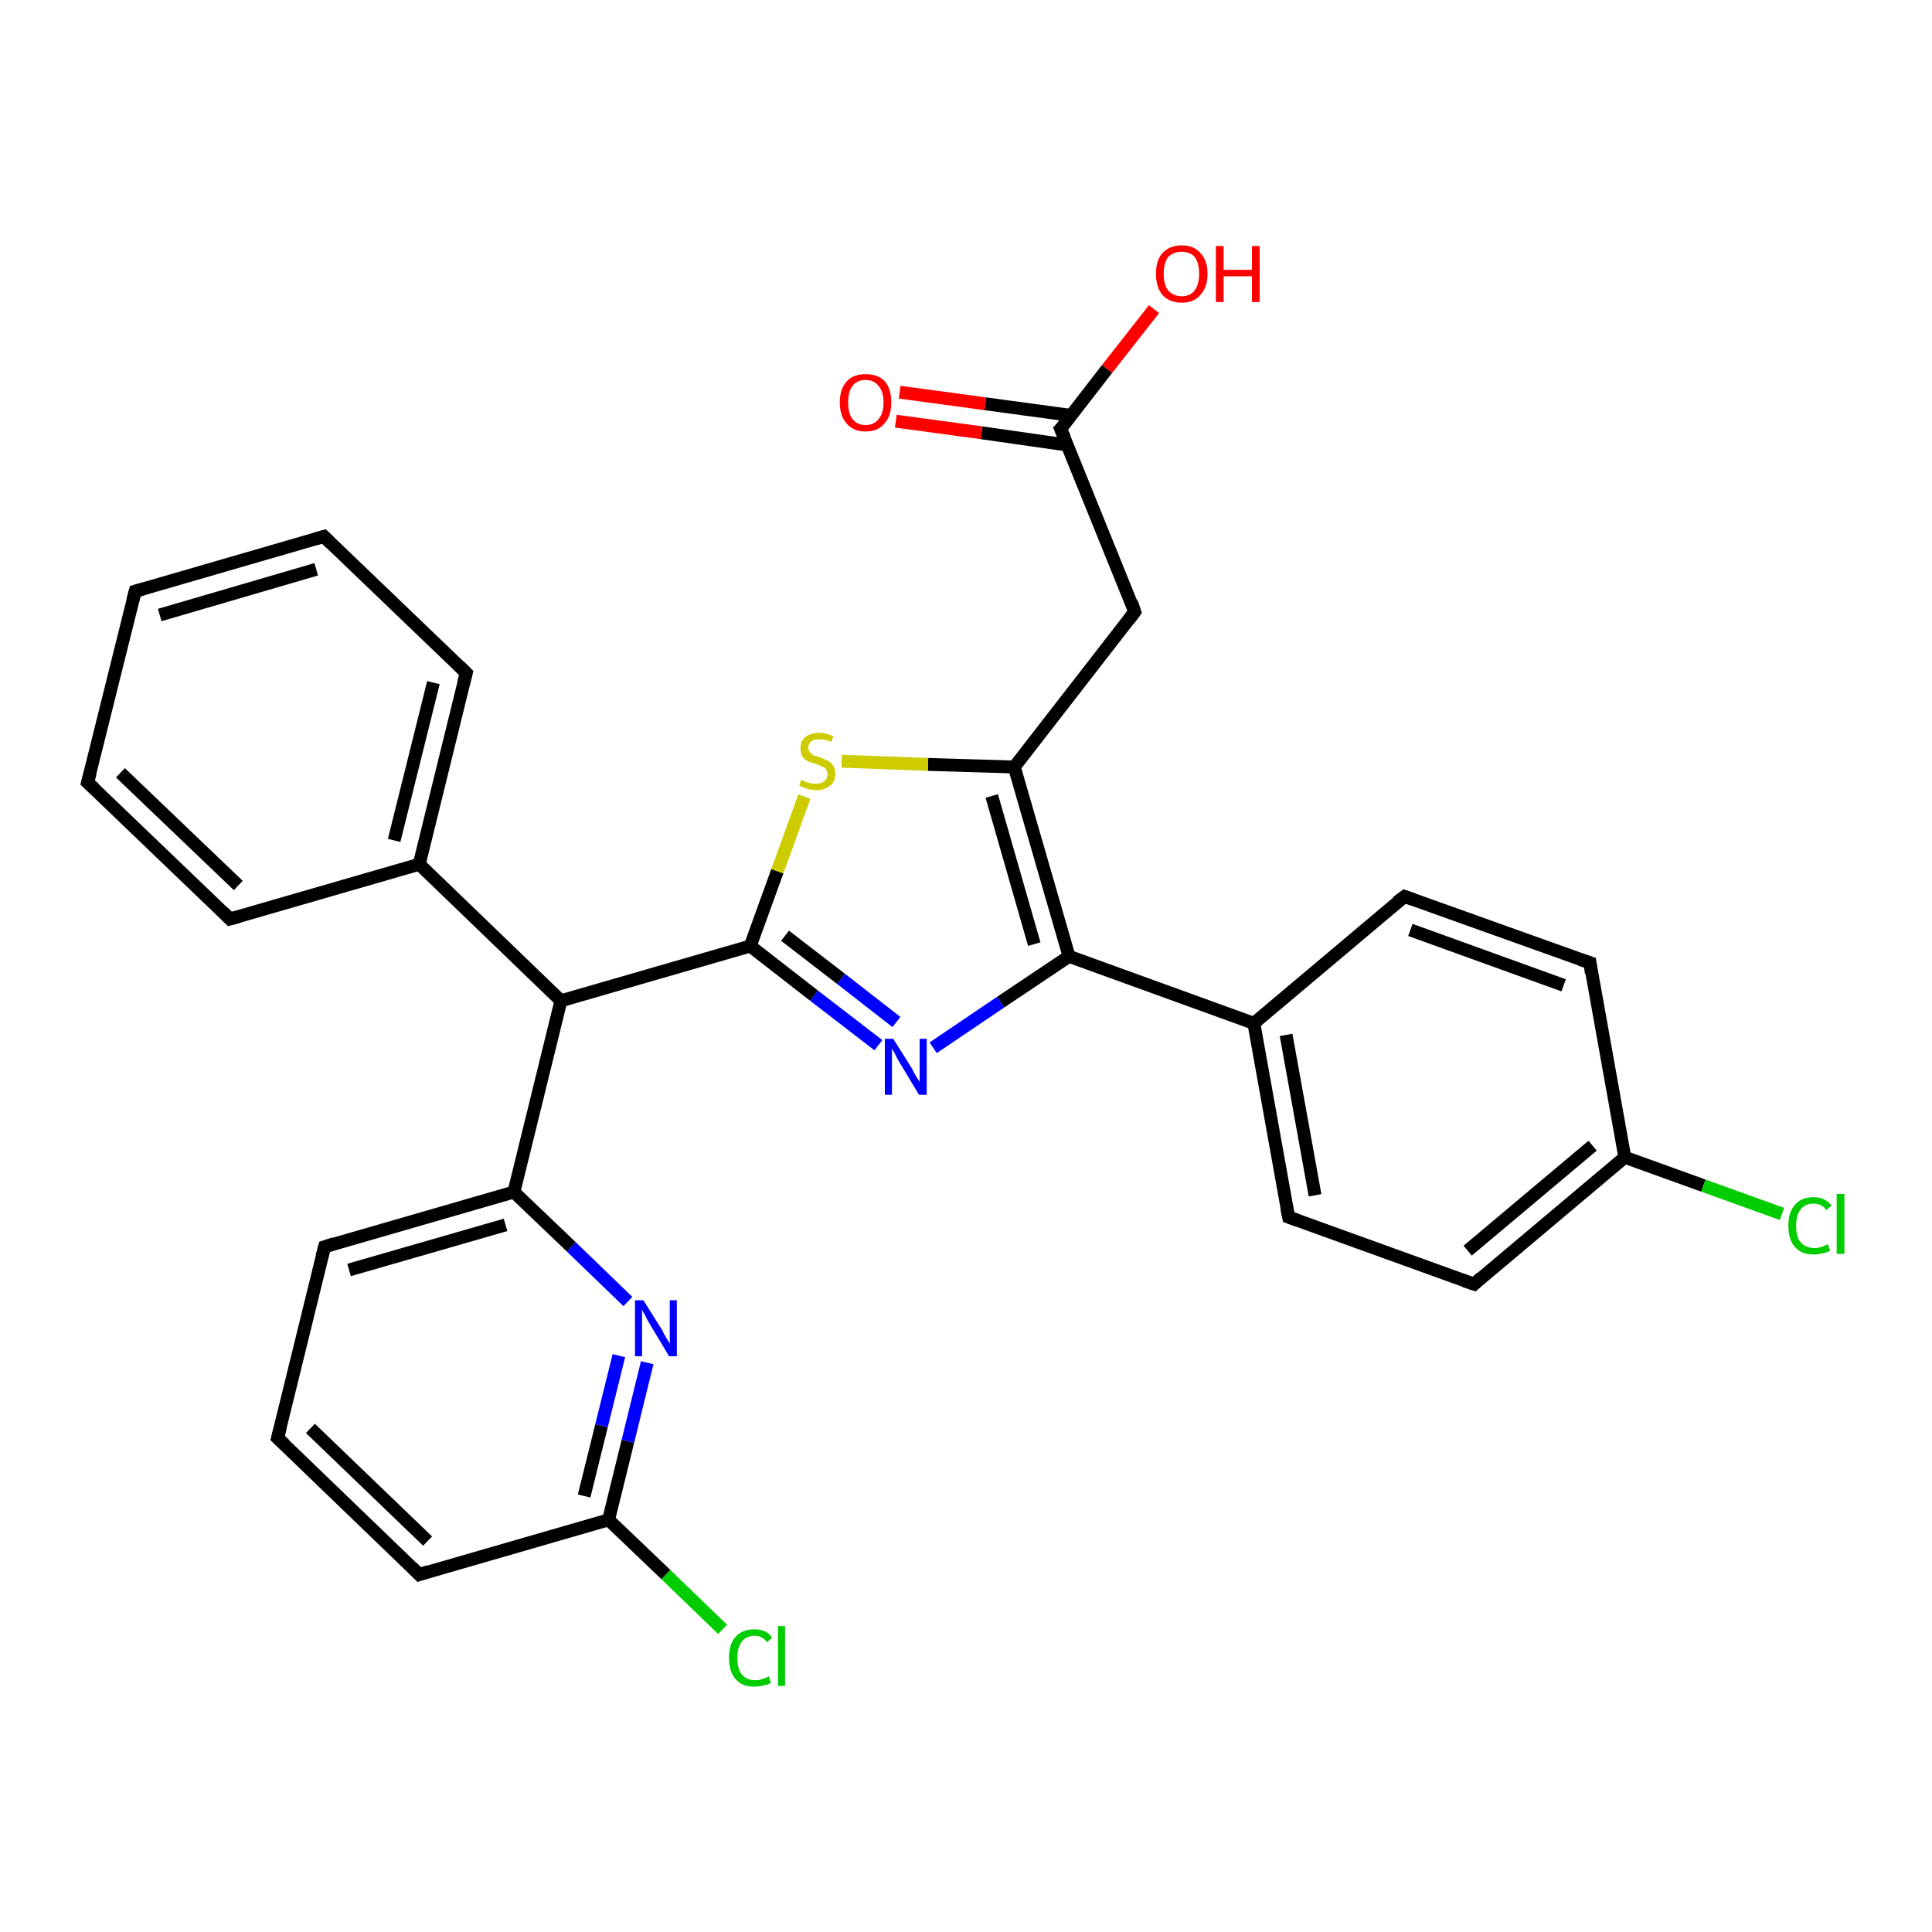 <?xml version='1.0' encoding='iso-8859-1'?>
<svg version='1.1' baseProfile='full'
              xmlns='http://www.w3.org/2000/svg'
                      xmlns:rdkit='http://www.rdkit.org/xml'
                      xmlns:xlink='http://www.w3.org/1999/xlink'
                  xml:space='preserve'
width='300px' height='300px' viewBox='0 0 300 300'>
<!-- END OF HEADER -->
<rect style='opacity:1.0;fill:#FFFFFF;stroke:none' width='300.0' height='300.0' x='0.0' y='0.0'> </rect>
<path class='bond-0 atom-0 atom-1' d='M 179.2,48.0 L 171.9,57.3' style='fill:none;fill-rule:evenodd;stroke:#FF0000;stroke-width:2.0px;stroke-linecap:butt;stroke-linejoin:miter;stroke-opacity:1' />
<path class='bond-0 atom-0 atom-1' d='M 171.9,57.3 L 164.7,66.6' style='fill:none;fill-rule:evenodd;stroke:#000000;stroke-width:2.0px;stroke-linecap:butt;stroke-linejoin:miter;stroke-opacity:1' />
<path class='bond-1 atom-1 atom-2' d='M 166.3,64.5 L 153.0,62.7' style='fill:none;fill-rule:evenodd;stroke:#000000;stroke-width:2.0px;stroke-linecap:butt;stroke-linejoin:miter;stroke-opacity:1' />
<path class='bond-1 atom-1 atom-2' d='M 153.0,62.7 L 139.7,60.9' style='fill:none;fill-rule:evenodd;stroke:#FF0000;stroke-width:2.0px;stroke-linecap:butt;stroke-linejoin:miter;stroke-opacity:1' />
<path class='bond-1 atom-1 atom-2' d='M 165.7,69.1 L 152.4,67.2' style='fill:none;fill-rule:evenodd;stroke:#000000;stroke-width:2.0px;stroke-linecap:butt;stroke-linejoin:miter;stroke-opacity:1' />
<path class='bond-1 atom-1 atom-2' d='M 152.4,67.2 L 139.1,65.4' style='fill:none;fill-rule:evenodd;stroke:#FF0000;stroke-width:2.0px;stroke-linecap:butt;stroke-linejoin:miter;stroke-opacity:1' />
<path class='bond-2 atom-1 atom-3' d='M 164.7,66.6 L 176.2,95.0' style='fill:none;fill-rule:evenodd;stroke:#000000;stroke-width:2.0px;stroke-linecap:butt;stroke-linejoin:miter;stroke-opacity:1' />
<path class='bond-3 atom-3 atom-4' d='M 176.2,95.0 L 157.5,119.1' style='fill:none;fill-rule:evenodd;stroke:#000000;stroke-width:2.0px;stroke-linecap:butt;stroke-linejoin:miter;stroke-opacity:1' />
<path class='bond-4 atom-4 atom-5' d='M 157.5,119.1 L 144.1,118.7' style='fill:none;fill-rule:evenodd;stroke:#000000;stroke-width:2.0px;stroke-linecap:butt;stroke-linejoin:miter;stroke-opacity:1' />
<path class='bond-4 atom-4 atom-5' d='M 144.1,118.7 L 130.7,118.2' style='fill:none;fill-rule:evenodd;stroke:#CCCC00;stroke-width:2.0px;stroke-linecap:butt;stroke-linejoin:miter;stroke-opacity:1' />
<path class='bond-5 atom-5 atom-6' d='M 124.9,123.7 L 120.7,135.3' style='fill:none;fill-rule:evenodd;stroke:#CCCC00;stroke-width:2.0px;stroke-linecap:butt;stroke-linejoin:miter;stroke-opacity:1' />
<path class='bond-5 atom-5 atom-6' d='M 120.7,135.3 L 116.5,146.9' style='fill:none;fill-rule:evenodd;stroke:#000000;stroke-width:2.0px;stroke-linecap:butt;stroke-linejoin:miter;stroke-opacity:1' />
<path class='bond-6 atom-6 atom-7' d='M 116.5,146.9 L 126.4,154.6' style='fill:none;fill-rule:evenodd;stroke:#000000;stroke-width:2.0px;stroke-linecap:butt;stroke-linejoin:miter;stroke-opacity:1' />
<path class='bond-6 atom-6 atom-7' d='M 126.4,154.6 L 136.4,162.3' style='fill:none;fill-rule:evenodd;stroke:#0000FF;stroke-width:2.0px;stroke-linecap:butt;stroke-linejoin:miter;stroke-opacity:1' />
<path class='bond-6 atom-6 atom-7' d='M 121.9,145.3 L 130.6,152.0' style='fill:none;fill-rule:evenodd;stroke:#000000;stroke-width:2.0px;stroke-linecap:butt;stroke-linejoin:miter;stroke-opacity:1' />
<path class='bond-6 atom-6 atom-7' d='M 130.6,152.0 L 139.2,158.7' style='fill:none;fill-rule:evenodd;stroke:#0000FF;stroke-width:2.0px;stroke-linecap:butt;stroke-linejoin:miter;stroke-opacity:1' />
<path class='bond-7 atom-7 atom-8' d='M 144.9,162.7 L 155.4,155.6' style='fill:none;fill-rule:evenodd;stroke:#0000FF;stroke-width:2.0px;stroke-linecap:butt;stroke-linejoin:miter;stroke-opacity:1' />
<path class='bond-7 atom-7 atom-8' d='M 155.4,155.6 L 166.0,148.5' style='fill:none;fill-rule:evenodd;stroke:#000000;stroke-width:2.0px;stroke-linecap:butt;stroke-linejoin:miter;stroke-opacity:1' />
<path class='bond-8 atom-8 atom-9' d='M 166.0,148.5 L 194.7,158.9' style='fill:none;fill-rule:evenodd;stroke:#000000;stroke-width:2.0px;stroke-linecap:butt;stroke-linejoin:miter;stroke-opacity:1' />
<path class='bond-9 atom-9 atom-10' d='M 194.7,158.9 L 200.1,189.0' style='fill:none;fill-rule:evenodd;stroke:#000000;stroke-width:2.0px;stroke-linecap:butt;stroke-linejoin:miter;stroke-opacity:1' />
<path class='bond-9 atom-9 atom-10' d='M 199.7,160.7 L 204.2,185.6' style='fill:none;fill-rule:evenodd;stroke:#000000;stroke-width:2.0px;stroke-linecap:butt;stroke-linejoin:miter;stroke-opacity:1' />
<path class='bond-10 atom-10 atom-11' d='M 200.1,189.0 L 228.9,199.4' style='fill:none;fill-rule:evenodd;stroke:#000000;stroke-width:2.0px;stroke-linecap:butt;stroke-linejoin:miter;stroke-opacity:1' />
<path class='bond-11 atom-11 atom-12' d='M 228.9,199.4 L 252.3,179.7' style='fill:none;fill-rule:evenodd;stroke:#000000;stroke-width:2.0px;stroke-linecap:butt;stroke-linejoin:miter;stroke-opacity:1' />
<path class='bond-11 atom-11 atom-12' d='M 227.9,194.2 L 247.3,177.9' style='fill:none;fill-rule:evenodd;stroke:#000000;stroke-width:2.0px;stroke-linecap:butt;stroke-linejoin:miter;stroke-opacity:1' />
<path class='bond-12 atom-12 atom-13' d='M 252.3,179.7 L 264.5,184.1' style='fill:none;fill-rule:evenodd;stroke:#000000;stroke-width:2.0px;stroke-linecap:butt;stroke-linejoin:miter;stroke-opacity:1' />
<path class='bond-12 atom-12 atom-13' d='M 264.5,184.1 L 276.7,188.5' style='fill:none;fill-rule:evenodd;stroke:#00CC00;stroke-width:2.0px;stroke-linecap:butt;stroke-linejoin:miter;stroke-opacity:1' />
<path class='bond-13 atom-12 atom-14' d='M 252.3,179.7 L 246.9,149.5' style='fill:none;fill-rule:evenodd;stroke:#000000;stroke-width:2.0px;stroke-linecap:butt;stroke-linejoin:miter;stroke-opacity:1' />
<path class='bond-14 atom-14 atom-15' d='M 246.9,149.5 L 218.1,139.2' style='fill:none;fill-rule:evenodd;stroke:#000000;stroke-width:2.0px;stroke-linecap:butt;stroke-linejoin:miter;stroke-opacity:1' />
<path class='bond-14 atom-14 atom-15' d='M 242.8,153.0 L 219.0,144.4' style='fill:none;fill-rule:evenodd;stroke:#000000;stroke-width:2.0px;stroke-linecap:butt;stroke-linejoin:miter;stroke-opacity:1' />
<path class='bond-15 atom-6 atom-16' d='M 116.5,146.9 L 87.1,155.4' style='fill:none;fill-rule:evenodd;stroke:#000000;stroke-width:2.0px;stroke-linecap:butt;stroke-linejoin:miter;stroke-opacity:1' />
<path class='bond-16 atom-16 atom-17' d='M 87.1,155.4 L 65.1,134.2' style='fill:none;fill-rule:evenodd;stroke:#000000;stroke-width:2.0px;stroke-linecap:butt;stroke-linejoin:miter;stroke-opacity:1' />
<path class='bond-17 atom-17 atom-18' d='M 65.1,134.2 L 72.4,104.5' style='fill:none;fill-rule:evenodd;stroke:#000000;stroke-width:2.0px;stroke-linecap:butt;stroke-linejoin:miter;stroke-opacity:1' />
<path class='bond-17 atom-17 atom-18' d='M 61.2,130.5 L 67.3,106.0' style='fill:none;fill-rule:evenodd;stroke:#000000;stroke-width:2.0px;stroke-linecap:butt;stroke-linejoin:miter;stroke-opacity:1' />
<path class='bond-18 atom-18 atom-19' d='M 72.4,104.5 L 50.3,83.3' style='fill:none;fill-rule:evenodd;stroke:#000000;stroke-width:2.0px;stroke-linecap:butt;stroke-linejoin:miter;stroke-opacity:1' />
<path class='bond-19 atom-19 atom-20' d='M 50.3,83.3 L 21.0,91.8' style='fill:none;fill-rule:evenodd;stroke:#000000;stroke-width:2.0px;stroke-linecap:butt;stroke-linejoin:miter;stroke-opacity:1' />
<path class='bond-19 atom-19 atom-20' d='M 49.1,88.4 L 24.8,95.5' style='fill:none;fill-rule:evenodd;stroke:#000000;stroke-width:2.0px;stroke-linecap:butt;stroke-linejoin:miter;stroke-opacity:1' />
<path class='bond-20 atom-20 atom-21' d='M 21.0,91.8 L 13.6,121.5' style='fill:none;fill-rule:evenodd;stroke:#000000;stroke-width:2.0px;stroke-linecap:butt;stroke-linejoin:miter;stroke-opacity:1' />
<path class='bond-21 atom-21 atom-22' d='M 13.6,121.5 L 35.7,142.7' style='fill:none;fill-rule:evenodd;stroke:#000000;stroke-width:2.0px;stroke-linecap:butt;stroke-linejoin:miter;stroke-opacity:1' />
<path class='bond-21 atom-21 atom-22' d='M 18.7,120.0 L 37.0,137.5' style='fill:none;fill-rule:evenodd;stroke:#000000;stroke-width:2.0px;stroke-linecap:butt;stroke-linejoin:miter;stroke-opacity:1' />
<path class='bond-22 atom-16 atom-23' d='M 87.1,155.4 L 79.8,185.1' style='fill:none;fill-rule:evenodd;stroke:#000000;stroke-width:2.0px;stroke-linecap:butt;stroke-linejoin:miter;stroke-opacity:1' />
<path class='bond-23 atom-23 atom-24' d='M 79.8,185.1 L 50.4,193.6' style='fill:none;fill-rule:evenodd;stroke:#000000;stroke-width:2.0px;stroke-linecap:butt;stroke-linejoin:miter;stroke-opacity:1' />
<path class='bond-23 atom-23 atom-24' d='M 78.5,190.2 L 54.2,197.2' style='fill:none;fill-rule:evenodd;stroke:#000000;stroke-width:2.0px;stroke-linecap:butt;stroke-linejoin:miter;stroke-opacity:1' />
<path class='bond-24 atom-24 atom-25' d='M 50.4,193.6 L 43.1,223.3' style='fill:none;fill-rule:evenodd;stroke:#000000;stroke-width:2.0px;stroke-linecap:butt;stroke-linejoin:miter;stroke-opacity:1' />
<path class='bond-25 atom-25 atom-26' d='M 43.1,223.3 L 65.1,244.5' style='fill:none;fill-rule:evenodd;stroke:#000000;stroke-width:2.0px;stroke-linecap:butt;stroke-linejoin:miter;stroke-opacity:1' />
<path class='bond-25 atom-25 atom-26' d='M 48.2,221.8 L 66.4,239.3' style='fill:none;fill-rule:evenodd;stroke:#000000;stroke-width:2.0px;stroke-linecap:butt;stroke-linejoin:miter;stroke-opacity:1' />
<path class='bond-26 atom-26 atom-27' d='M 65.1,244.5 L 94.5,236.0' style='fill:none;fill-rule:evenodd;stroke:#000000;stroke-width:2.0px;stroke-linecap:butt;stroke-linejoin:miter;stroke-opacity:1' />
<path class='bond-27 atom-27 atom-28' d='M 94.5,236.0 L 103.4,244.5' style='fill:none;fill-rule:evenodd;stroke:#000000;stroke-width:2.0px;stroke-linecap:butt;stroke-linejoin:miter;stroke-opacity:1' />
<path class='bond-27 atom-27 atom-28' d='M 103.4,244.5 L 112.2,253.0' style='fill:none;fill-rule:evenodd;stroke:#00CC00;stroke-width:2.0px;stroke-linecap:butt;stroke-linejoin:miter;stroke-opacity:1' />
<path class='bond-28 atom-27 atom-29' d='M 94.5,236.0 L 97.5,223.8' style='fill:none;fill-rule:evenodd;stroke:#000000;stroke-width:2.0px;stroke-linecap:butt;stroke-linejoin:miter;stroke-opacity:1' />
<path class='bond-28 atom-27 atom-29' d='M 97.5,223.8 L 100.5,211.6' style='fill:none;fill-rule:evenodd;stroke:#0000FF;stroke-width:2.0px;stroke-linecap:butt;stroke-linejoin:miter;stroke-opacity:1' />
<path class='bond-28 atom-27 atom-29' d='M 90.7,232.3 L 93.4,221.4' style='fill:none;fill-rule:evenodd;stroke:#000000;stroke-width:2.0px;stroke-linecap:butt;stroke-linejoin:miter;stroke-opacity:1' />
<path class='bond-28 atom-27 atom-29' d='M 93.4,221.4 L 96.1,210.5' style='fill:none;fill-rule:evenodd;stroke:#0000FF;stroke-width:2.0px;stroke-linecap:butt;stroke-linejoin:miter;stroke-opacity:1' />
<path class='bond-29 atom-8 atom-4' d='M 166.0,148.5 L 157.5,119.1' style='fill:none;fill-rule:evenodd;stroke:#000000;stroke-width:2.0px;stroke-linecap:butt;stroke-linejoin:miter;stroke-opacity:1' />
<path class='bond-29 atom-8 atom-4' d='M 160.6,146.6 L 154.0,123.6' style='fill:none;fill-rule:evenodd;stroke:#000000;stroke-width:2.0px;stroke-linecap:butt;stroke-linejoin:miter;stroke-opacity:1' />
<path class='bond-30 atom-15 atom-9' d='M 218.1,139.2 L 194.7,158.9' style='fill:none;fill-rule:evenodd;stroke:#000000;stroke-width:2.0px;stroke-linecap:butt;stroke-linejoin:miter;stroke-opacity:1' />
<path class='bond-31 atom-22 atom-17' d='M 35.7,142.7 L 65.1,134.2' style='fill:none;fill-rule:evenodd;stroke:#000000;stroke-width:2.0px;stroke-linecap:butt;stroke-linejoin:miter;stroke-opacity:1' />
<path class='bond-32 atom-29 atom-23' d='M 97.5,202.1 L 88.7,193.6' style='fill:none;fill-rule:evenodd;stroke:#0000FF;stroke-width:2.0px;stroke-linecap:butt;stroke-linejoin:miter;stroke-opacity:1' />
<path class='bond-32 atom-29 atom-23' d='M 88.7,193.6 L 79.8,185.1' style='fill:none;fill-rule:evenodd;stroke:#000000;stroke-width:2.0px;stroke-linecap:butt;stroke-linejoin:miter;stroke-opacity:1' />
<path d='M 165.1,66.2 L 164.7,66.6 L 165.3,68.0' style='fill:none;stroke:#000000;stroke-width:2.0px;stroke-linecap:butt;stroke-linejoin:miter;stroke-opacity:1;' />
<path d='M 175.7,93.5 L 176.2,95.0 L 175.3,96.2' style='fill:none;stroke:#000000;stroke-width:2.0px;stroke-linecap:butt;stroke-linejoin:miter;stroke-opacity:1;' />
<path d='M 199.8,187.5 L 200.1,189.0 L 201.5,189.5' style='fill:none;stroke:#000000;stroke-width:2.0px;stroke-linecap:butt;stroke-linejoin:miter;stroke-opacity:1;' />
<path d='M 227.4,198.9 L 228.9,199.4 L 230.0,198.4' style='fill:none;stroke:#000000;stroke-width:2.0px;stroke-linecap:butt;stroke-linejoin:miter;stroke-opacity:1;' />
<path d='M 247.1,151.1 L 246.9,149.5 L 245.4,149.0' style='fill:none;stroke:#000000;stroke-width:2.0px;stroke-linecap:butt;stroke-linejoin:miter;stroke-opacity:1;' />
<path d='M 219.5,139.7 L 218.1,139.2 L 216.9,140.1' style='fill:none;stroke:#000000;stroke-width:2.0px;stroke-linecap:butt;stroke-linejoin:miter;stroke-opacity:1;' />
<path d='M 72.0,106.0 L 72.4,104.5 L 71.3,103.4' style='fill:none;stroke:#000000;stroke-width:2.0px;stroke-linecap:butt;stroke-linejoin:miter;stroke-opacity:1;' />
<path d='M 51.4,84.4 L 50.3,83.3 L 48.9,83.7' style='fill:none;stroke:#000000;stroke-width:2.0px;stroke-linecap:butt;stroke-linejoin:miter;stroke-opacity:1;' />
<path d='M 22.4,91.4 L 21.0,91.8 L 20.6,93.3' style='fill:none;stroke:#000000;stroke-width:2.0px;stroke-linecap:butt;stroke-linejoin:miter;stroke-opacity:1;' />
<path d='M 14.0,120.0 L 13.6,121.5 L 14.7,122.5' style='fill:none;stroke:#000000;stroke-width:2.0px;stroke-linecap:butt;stroke-linejoin:miter;stroke-opacity:1;' />
<path d='M 34.6,141.6 L 35.7,142.7 L 37.2,142.3' style='fill:none;stroke:#000000;stroke-width:2.0px;stroke-linecap:butt;stroke-linejoin:miter;stroke-opacity:1;' />
<path d='M 51.9,193.1 L 50.4,193.6 L 50.0,195.1' style='fill:none;stroke:#000000;stroke-width:2.0px;stroke-linecap:butt;stroke-linejoin:miter;stroke-opacity:1;' />
<path d='M 43.5,221.8 L 43.1,223.3 L 44.2,224.3' style='fill:none;stroke:#000000;stroke-width:2.0px;stroke-linecap:butt;stroke-linejoin:miter;stroke-opacity:1;' />
<path d='M 64.0,243.4 L 65.1,244.5 L 66.6,244.0' style='fill:none;stroke:#000000;stroke-width:2.0px;stroke-linecap:butt;stroke-linejoin:miter;stroke-opacity:1;' />
<path class='atom-0' d='M 179.5 42.5
Q 179.5 40.4, 180.5 39.3
Q 181.6 38.1, 183.5 38.1
Q 185.4 38.1, 186.4 39.3
Q 187.5 40.4, 187.5 42.5
Q 187.5 44.6, 186.4 45.8
Q 185.4 47.0, 183.5 47.0
Q 181.6 47.0, 180.5 45.8
Q 179.5 44.6, 179.5 42.5
M 183.5 46.0
Q 184.8 46.0, 185.5 45.1
Q 186.2 44.2, 186.2 42.5
Q 186.2 40.8, 185.5 39.9
Q 184.8 39.1, 183.5 39.1
Q 182.2 39.1, 181.4 39.9
Q 180.7 40.8, 180.7 42.5
Q 180.7 44.3, 181.4 45.1
Q 182.2 46.0, 183.5 46.0
' fill='#FF0000'/>
<path class='atom-0' d='M 188.8 38.2
L 190.0 38.2
L 190.0 41.9
L 194.4 41.9
L 194.4 38.2
L 195.6 38.2
L 195.6 46.9
L 194.4 46.9
L 194.4 42.9
L 190.0 42.9
L 190.0 46.9
L 188.8 46.9
L 188.8 38.2
' fill='#FF0000'/>
<path class='atom-2' d='M 130.4 62.5
Q 130.4 60.4, 131.5 59.2
Q 132.5 58.1, 134.4 58.1
Q 136.3 58.1, 137.4 59.2
Q 138.4 60.4, 138.4 62.5
Q 138.4 64.6, 137.3 65.8
Q 136.3 67.0, 134.4 67.0
Q 132.5 67.0, 131.5 65.8
Q 130.4 64.6, 130.4 62.5
M 134.4 66.0
Q 135.7 66.0, 136.4 65.1
Q 137.2 64.2, 137.2 62.5
Q 137.2 60.8, 136.4 59.9
Q 135.7 59.0, 134.4 59.0
Q 133.1 59.0, 132.4 59.9
Q 131.7 60.8, 131.7 62.5
Q 131.7 64.2, 132.4 65.1
Q 133.1 66.0, 134.4 66.0
' fill='#FF0000'/>
<path class='atom-5' d='M 124.4 121.1
Q 124.5 121.1, 124.9 121.3
Q 125.3 121.5, 125.8 121.6
Q 126.2 121.7, 126.7 121.7
Q 127.5 121.7, 128.0 121.3
Q 128.5 120.9, 128.5 120.2
Q 128.5 119.7, 128.2 119.4
Q 128.0 119.1, 127.6 119.0
Q 127.2 118.8, 126.6 118.6
Q 125.9 118.4, 125.4 118.2
Q 124.9 117.9, 124.6 117.5
Q 124.3 117.0, 124.3 116.2
Q 124.3 115.1, 125.0 114.5
Q 125.8 113.8, 127.2 113.8
Q 128.2 113.8, 129.4 114.3
L 129.1 115.2
Q 128.1 114.8, 127.3 114.8
Q 126.4 114.8, 126.0 115.1
Q 125.5 115.5, 125.5 116.1
Q 125.5 116.5, 125.8 116.8
Q 126.0 117.1, 126.3 117.3
Q 126.7 117.4, 127.3 117.6
Q 128.1 117.9, 128.5 118.1
Q 129.0 118.3, 129.3 118.8
Q 129.7 119.3, 129.7 120.2
Q 129.7 121.4, 128.9 122.0
Q 128.1 122.7, 126.7 122.7
Q 126.0 122.7, 125.4 122.5
Q 124.8 122.3, 124.1 122.0
L 124.4 121.1
' fill='#CCCC00'/>
<path class='atom-7' d='M 138.7 161.3
L 141.6 165.9
Q 141.8 166.4, 142.3 167.2
Q 142.8 168.0, 142.8 168.0
L 142.8 161.3
L 143.9 161.3
L 143.9 170.0
L 142.7 170.0
L 139.7 165.0
Q 139.3 164.4, 139.0 163.7
Q 138.6 163.0, 138.5 162.8
L 138.5 170.0
L 137.4 170.0
L 137.4 161.3
L 138.7 161.3
' fill='#0000FF'/>
<path class='atom-13' d='M 277.7 190.3
Q 277.7 188.2, 278.7 187.1
Q 279.7 185.9, 281.6 185.9
Q 283.4 185.9, 284.4 187.2
L 283.6 187.9
Q 282.9 186.9, 281.6 186.9
Q 280.3 186.9, 279.6 187.8
Q 278.9 188.7, 278.9 190.3
Q 278.9 192.1, 279.6 192.9
Q 280.4 193.8, 281.8 193.8
Q 282.7 193.8, 283.8 193.2
L 284.2 194.2
Q 283.7 194.5, 283.0 194.6
Q 282.3 194.8, 281.6 194.8
Q 279.7 194.8, 278.7 193.6
Q 277.7 192.5, 277.7 190.3
' fill='#00CC00'/>
<path class='atom-13' d='M 285.2 185.4
L 286.4 185.4
L 286.4 194.7
L 285.2 194.7
L 285.2 185.4
' fill='#00CC00'/>
<path class='atom-28' d='M 113.2 257.4
Q 113.2 255.3, 114.2 254.2
Q 115.2 253.0, 117.2 253.0
Q 119.0 253.0, 119.9 254.3
L 119.1 255.0
Q 118.4 254.0, 117.2 254.0
Q 115.9 254.0, 115.2 254.9
Q 114.5 255.8, 114.5 257.4
Q 114.5 259.2, 115.2 260.0
Q 115.9 260.9, 117.3 260.9
Q 118.3 260.9, 119.4 260.3
L 119.7 261.3
Q 119.3 261.6, 118.6 261.7
Q 117.9 261.9, 117.1 261.9
Q 115.2 261.9, 114.2 260.7
Q 113.2 259.6, 113.2 257.4
' fill='#00CC00'/>
<path class='atom-28' d='M 120.8 252.5
L 121.9 252.5
L 121.9 261.8
L 120.8 261.8
L 120.8 252.5
' fill='#00CC00'/>
<path class='atom-29' d='M 99.9 201.9
L 102.8 206.5
Q 103.0 207.0, 103.5 207.8
Q 104.0 208.6, 104.0 208.7
L 104.0 201.9
L 105.1 201.9
L 105.1 210.6
L 103.9 210.6
L 100.9 205.6
Q 100.5 205.0, 100.2 204.3
Q 99.8 203.6, 99.7 203.4
L 99.7 210.6
L 98.6 210.6
L 98.6 201.9
L 99.9 201.9
' fill='#0000FF'/>
</svg>
